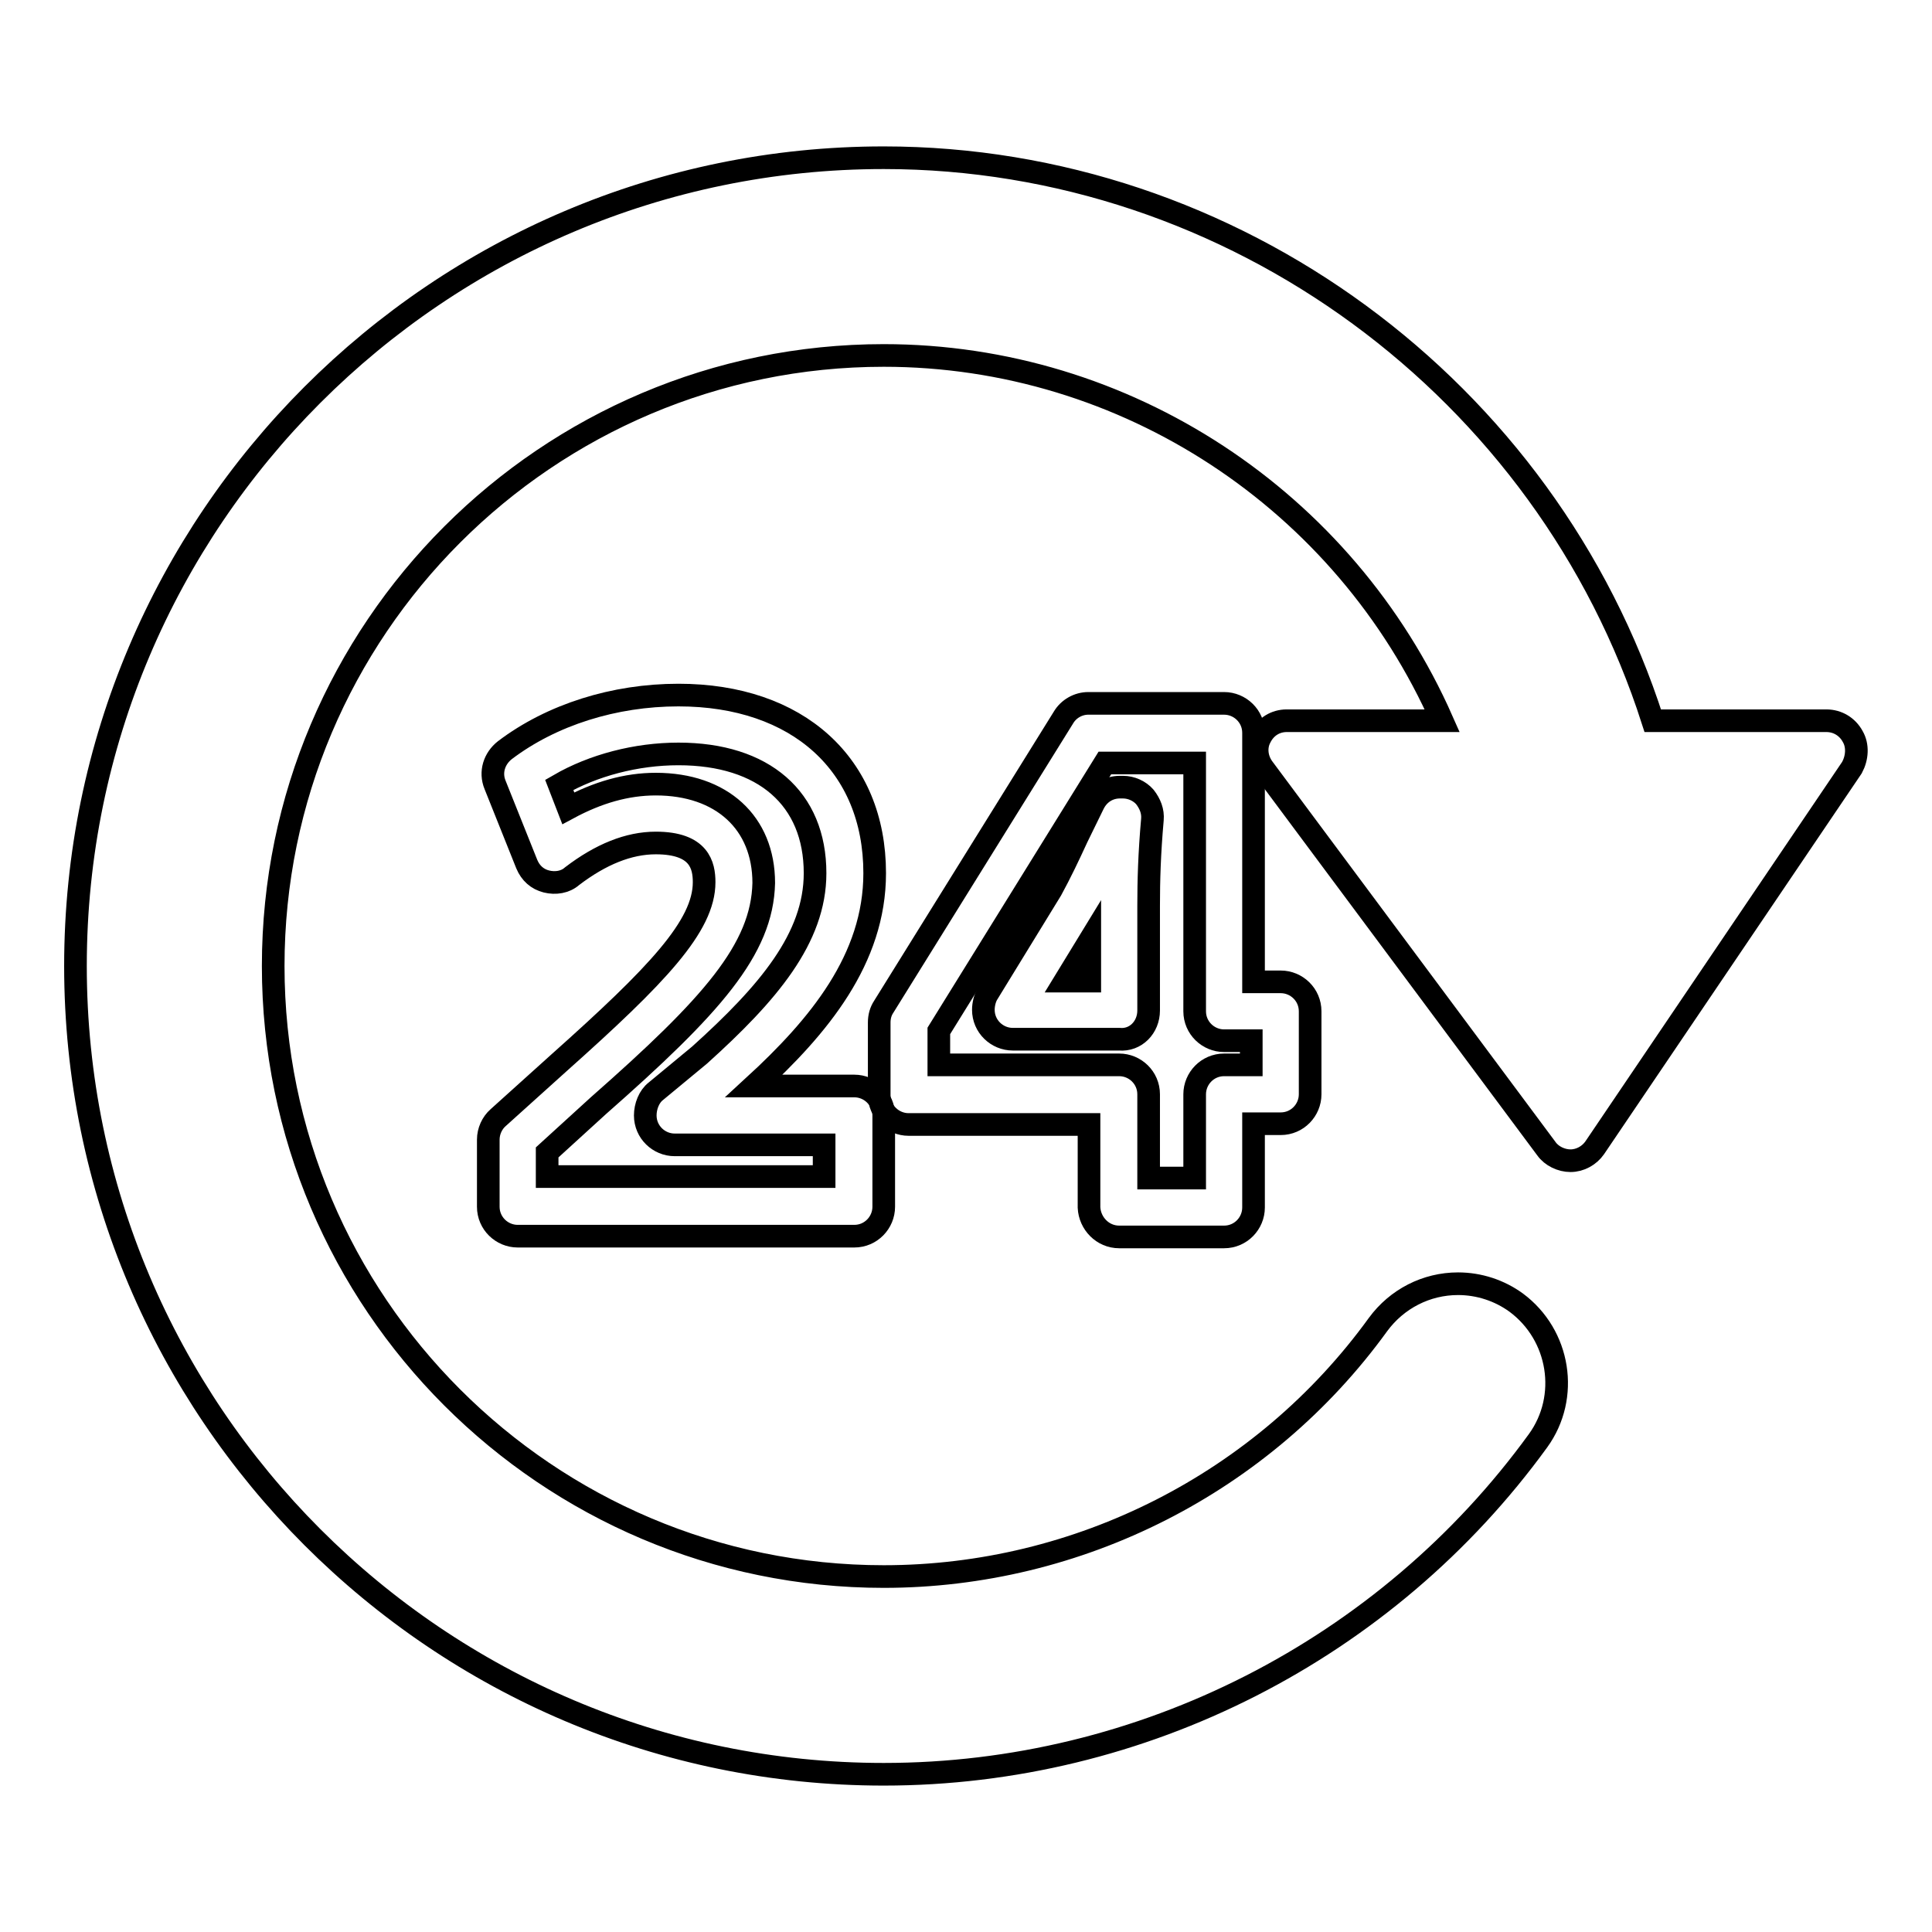 <?xml version="1.0" encoding="utf-8"?>
<!-- Svg Vector Icons : http://www.onlinewebfonts.com/icon -->
<!DOCTYPE svg PUBLIC "-//W3C//DTD SVG 1.1//EN" "http://www.w3.org/Graphics/SVG/1.1/DTD/svg11.dtd">
<svg version="1.1" xmlns="http://www.w3.org/2000/svg" xmlns:xlink="http://www.w3.org/1999/xlink" x="0px" y="0px" viewBox="0 0 256 256" enable-background="new 0 0 256 256" xml:space="preserve">
<g><g><g><g><path stroke-width="3" fill-opacity="0" stroke="#000000"  d="M74.1,140.8l-8.1,7.3c-0.8,0.7-1.3,1.8-1.3,2.9v8.9c0,2.2,1.8,3.9,3.9,3.9h44.6c2.2,0,3.9-1.8,3.9-3.9v-12.1c0-2.2-1.8-3.9-3.9-3.9H99.9c8.6-7.9,16-16.8,16-28.2c0-14.4-10.2-23.6-26-23.6c-8.5,0-16.8,2.6-23,7.3c-1.4,1.1-2,2.9-1.3,4.6l4.2,10.5c0.5,1.2,1.4,2,2.6,2.3c1.2,0.3,2.5,0.1,3.4-0.7c3.8-2.9,7.5-4.4,11.1-4.4c5.8,0,6.4,3,6.4,5.2C93.3,122.7,87.1,129.2,74.1,140.8z M101.2,117c0-8-5.6-13.1-14.3-13.1c-3.9,0-7.7,1.1-11.6,3.2l-1.2-3.1c4.5-2.6,10.2-4.1,15.8-4.1c11.3,0,18.1,5.9,18.1,15.8c0,8.6-6.2,15.9-15.3,24.1l-5.8,4.8c-0.9,0.7-1.4,2-1.4,3.2c0,2.2,1.8,3.9,3.9,3.9h19.8v4.2H72.5v-3.2l6.8-6.2C94.3,133.3,101,125.8,101.2,117z"/><path stroke-width="3" fill-opacity="0" stroke="#000000"  d="M152.2,133.9V120c0-3.3,0.1-6.9,0.5-11.4c0.1-1.1-0.3-2.1-1-3c-0.7-0.8-1.8-1.3-2.9-1.3h-0.4c-1.5,0-2.8,0.8-3.5,2.2c-0.8,1.6-1.5,3.1-2.2,4.5c-1.1,2.4-2.2,4.7-3.4,6.9l-8.4,13.7c-0.4,0.6-0.6,1.5-0.6,2.2c0,2.2,1.8,3.9,3.9,3.9h14.1C150.5,137.9,152.2,136.1,152.2,133.9z M144.4,130h-3.3l3.3-5.4V130z"/><path stroke-width="3" fill-opacity="0" stroke="#000000"  d="M148.3,163.9h13.9c2.2,0,3.9-1.8,3.9-3.9v-11.1h3.6c2.2,0,3.9-1.8,3.9-3.9v-11c0-2.2-1.8-3.9-3.9-3.9h-3.6V97.1c0-2.2-1.8-3.9-3.9-3.9h-18c-1.3,0-2.6,0.7-3.3,1.9l-23.8,38.3c-0.4,0.6-0.6,1.3-0.6,2.1v9.6c0,2.2,1.8,3.9,3.9,3.9h23.9V160C144.4,162.1,146.1,163.9,148.3,163.9z M124.4,141.1v-4.5l22-35.5h11.9v32.9c0,2.2,1.8,3.9,3.9,3.9h3.6v3.2h-3.6c-2.2,0-3.9,1.8-3.9,3.9v11.1h-6.1V145c0-2.2-1.8-3.9-3.9-3.9H124.4L124.4,141.1L124.4,141.1z"/><path stroke-width="3" fill-opacity="0" stroke="#000000"  d="M245.5,97.6c-0.7-1.3-2-2.1-3.5-2.1H219c-14.1-44-55.6-74.6-101.9-74.6C58,20.9,10,69,10,128c0,59,48,107.1,107.1,107.1c34.2,0,66.6-16.5,86.7-44.2c4.2-5.8,2.9-14-2.9-18.3c-2.2-1.6-4.9-2.5-7.7-2.5c-4.2,0-8.1,2-10.6,5.4c-15.2,21-39.7,33.4-65.5,33.4c-44.6,0-80.9-36.3-80.9-80.9c0-44.6,36.3-80.9,80.9-80.9c32.1,0,61.1,19.2,74,48.4h-20.6c-1.5,0-2.8,0.8-3.5,2.2c-0.7,1.3-0.5,2.9,0.4,4.1l37.5,50.4c0.7,1,2,1.6,3.2,1.6c1.3,0,2.5-0.7,3.2-1.7l34.1-50.4C246.1,100.4,246.2,98.8,245.5,97.6z"/></g></g><g></g><g></g><g></g><g></g><g></g><g></g><g></g><g></g><g></g><g></g><g></g><g></g><g></g><g></g><g></g></g></g>
</svg>